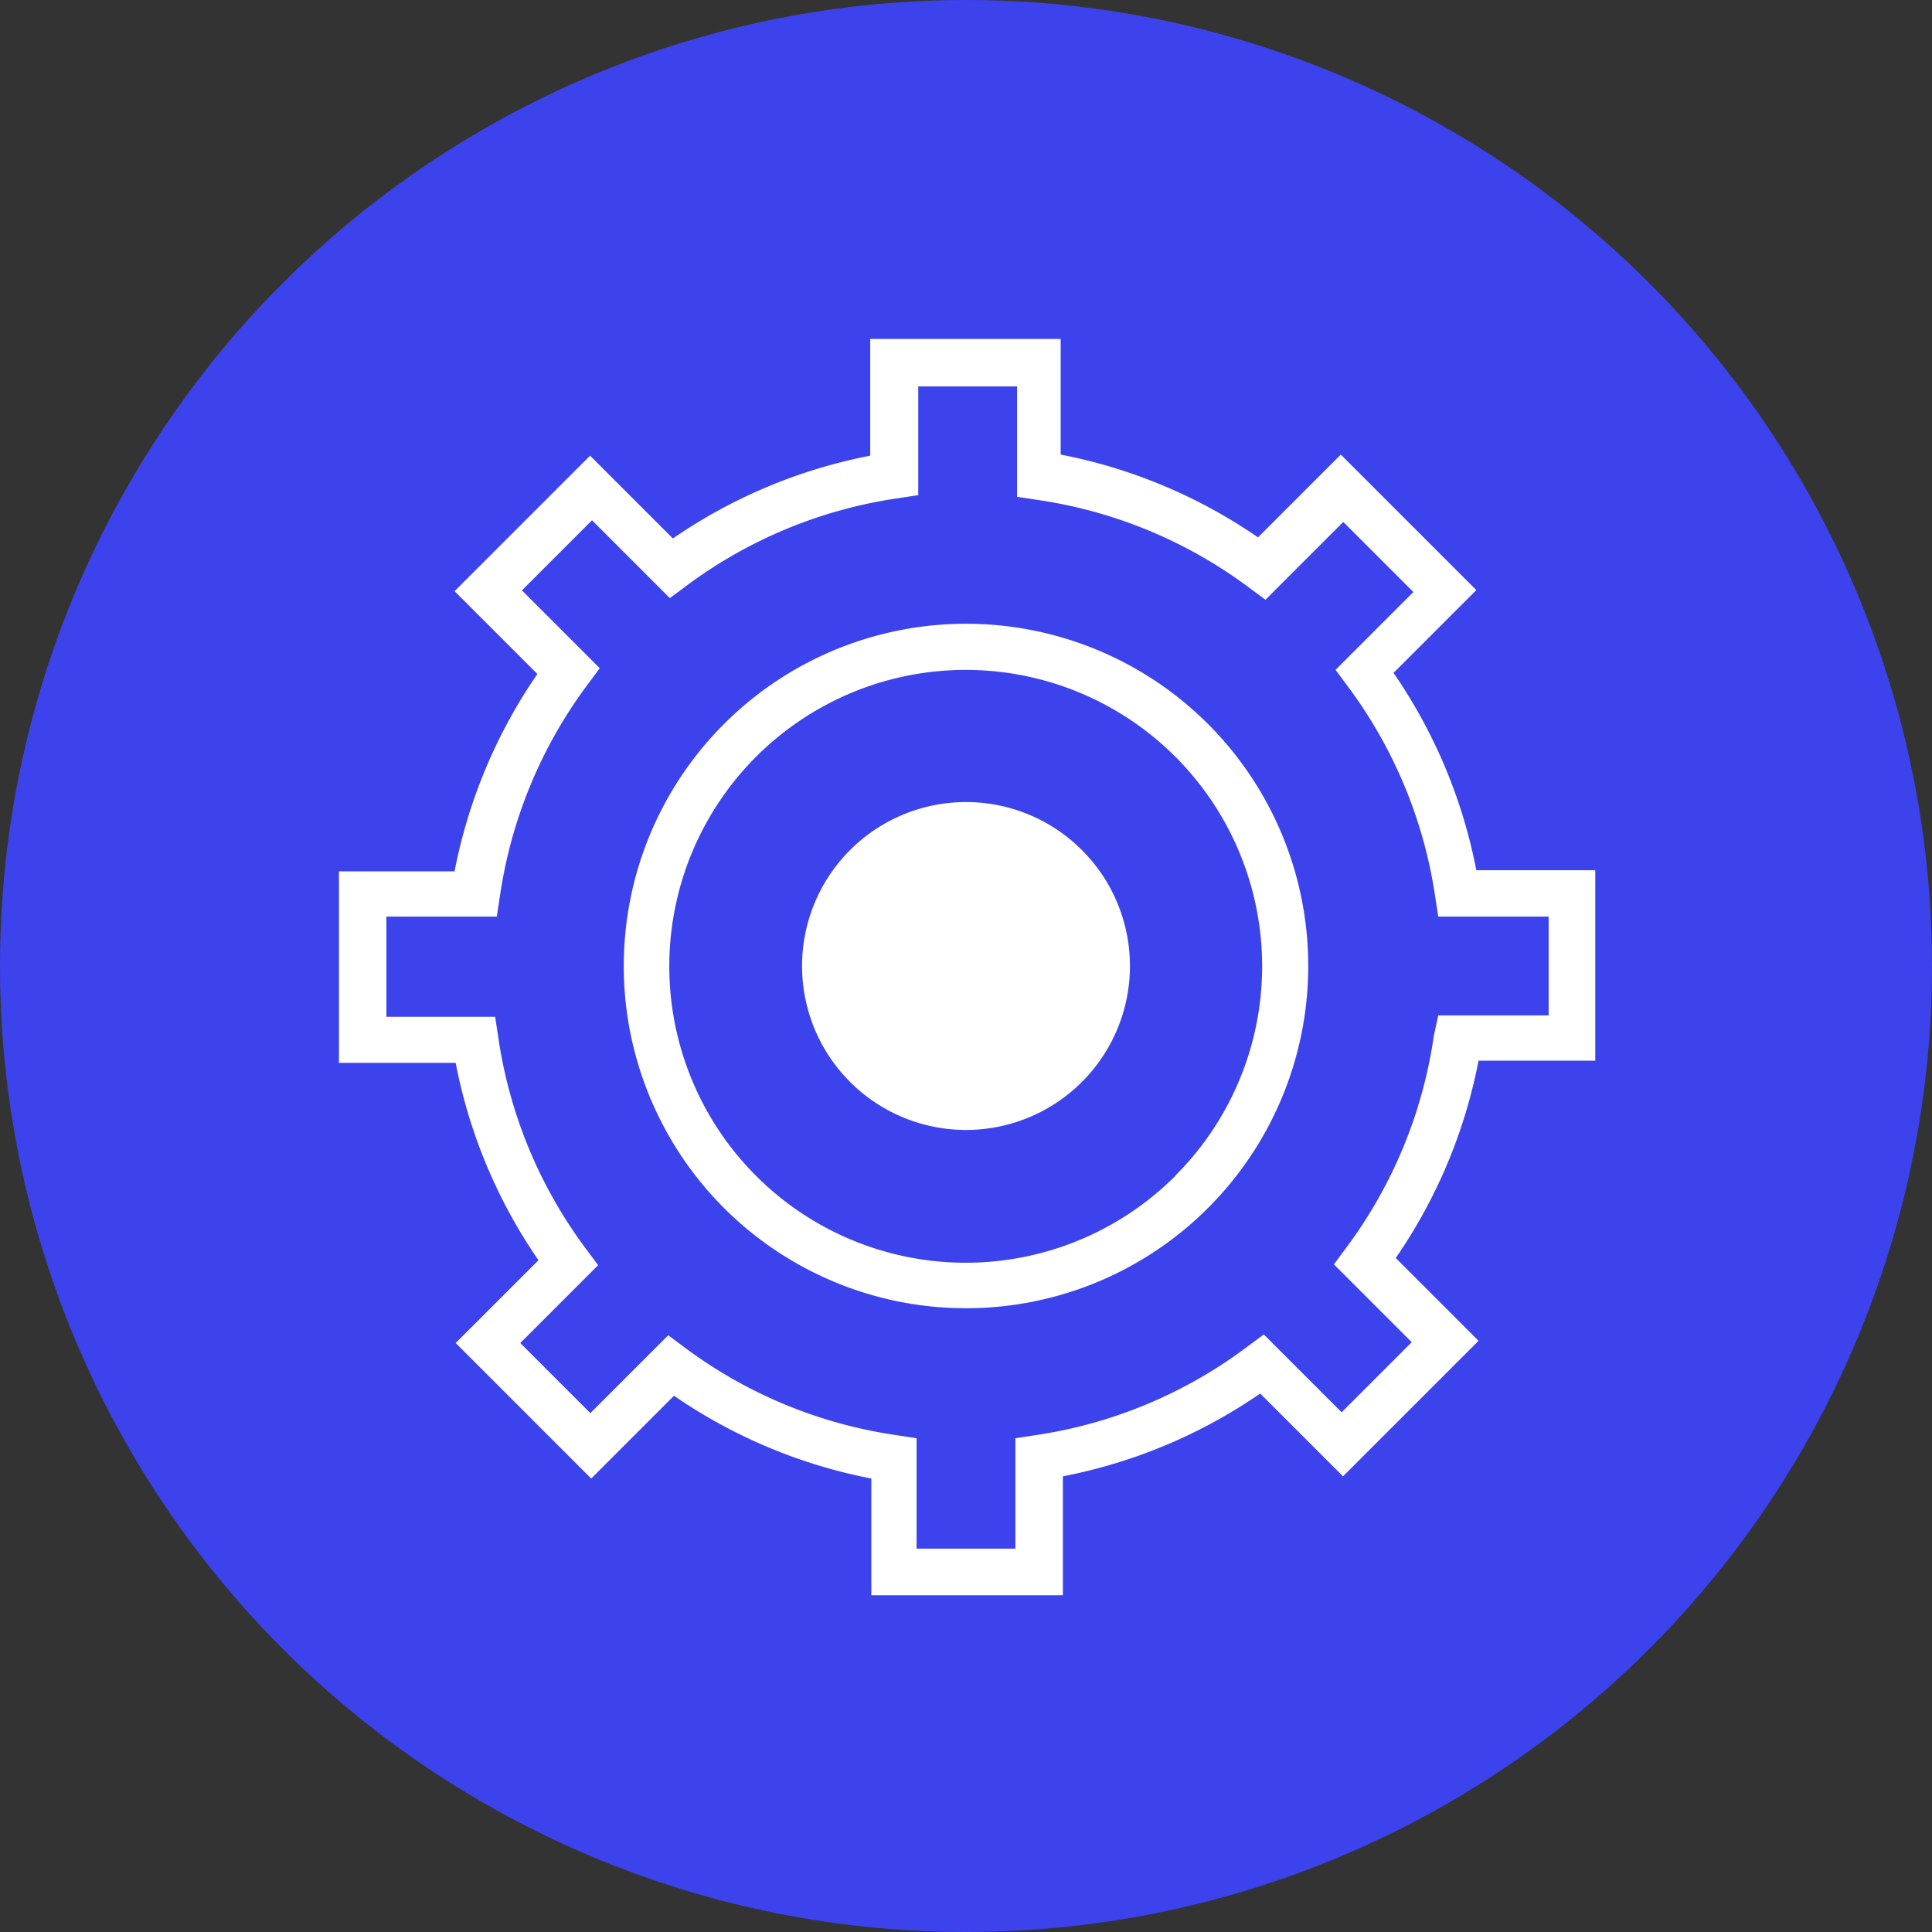 <svg id="Livello_1" data-name="Livello 1" xmlns="http://www.w3.org/2000/svg" viewBox="0 0 70 70">
  <rect x="0" y="0" width="70" height="70" fill="#333333" stroke="none"/>
  <title>Tavola disegno 5-icon</title>
  <circle cx="35" cy="35" r="35" style="fill: #3c43ed"/>
  <g>
    <path d="M53.49,31.53a18.94,18.94,0,0,0-3-7.15l3-3-4.91-4.91-3,3a18.94,18.94,0,0,0-7.15-3V12.28H31.53v4.23a18.94,18.94,0,0,0-7.15,3l-3-3-4.91,4.91,3,3a18.94,18.94,0,0,0-3,7.15H12.28v6.94h4.23a18.87,18.87,0,0,0,3,7.15l-3,3,4.91,4.91,3-3a18.94,18.94,0,0,0,7.15,3v4.23h6.94V53.49a18.94,18.94,0,0,0,7.15-3l3,3,4.91-4.91-3-3a18.87,18.87,0,0,0,3-7.15h4.23V31.53Zm-1.54,6a16.87,16.87,0,0,1-3.19,7.7l-.43.58,2.82,2.82-2.54,2.54-2.82-2.82-.58.43A16.87,16.87,0,0,1,37.51,52l-.72.11v4H33.21v-4L32.49,52a16.87,16.87,0,0,1-7.7-3.19l-.58-.43-2.82,2.82-2.54-2.54,2.82-2.82-.43-.58a16.87,16.87,0,0,1-3.19-7.7l-.11-.72H14V33.21h4l.11-.72a16.87,16.87,0,0,1,3.19-7.7l.43-.58-2.82-2.82,2.54-2.54,2.82,2.82.58-.43a16.87,16.87,0,0,1,7.7-3.19l.72-.11V14h3.58v4l.72.11a16.87,16.87,0,0,1,7.7,3.19l.58.43,2.82-2.82,2.54,2.54-2.82,2.82.43.58A16.87,16.87,0,0,1,52,32.49l.11.72h4v3.58h-4Z" style="fill: #fff"/>
    <path d="M35,22.6A12.4,12.4,0,1,0,47.4,35,12.4,12.4,0,0,0,35,22.6Zm7.59,20A10.74,10.74,0,1,1,45.73,35,10.73,10.73,0,0,1,42.59,42.59Z" style="fill: #fff"/>
    <path d="M35,29.06A5.94,5.94,0,1,0,40.94,35,5.94,5.94,0,0,0,35,29.06Z" style="fill: #fff"/>
  </g>
</svg>

